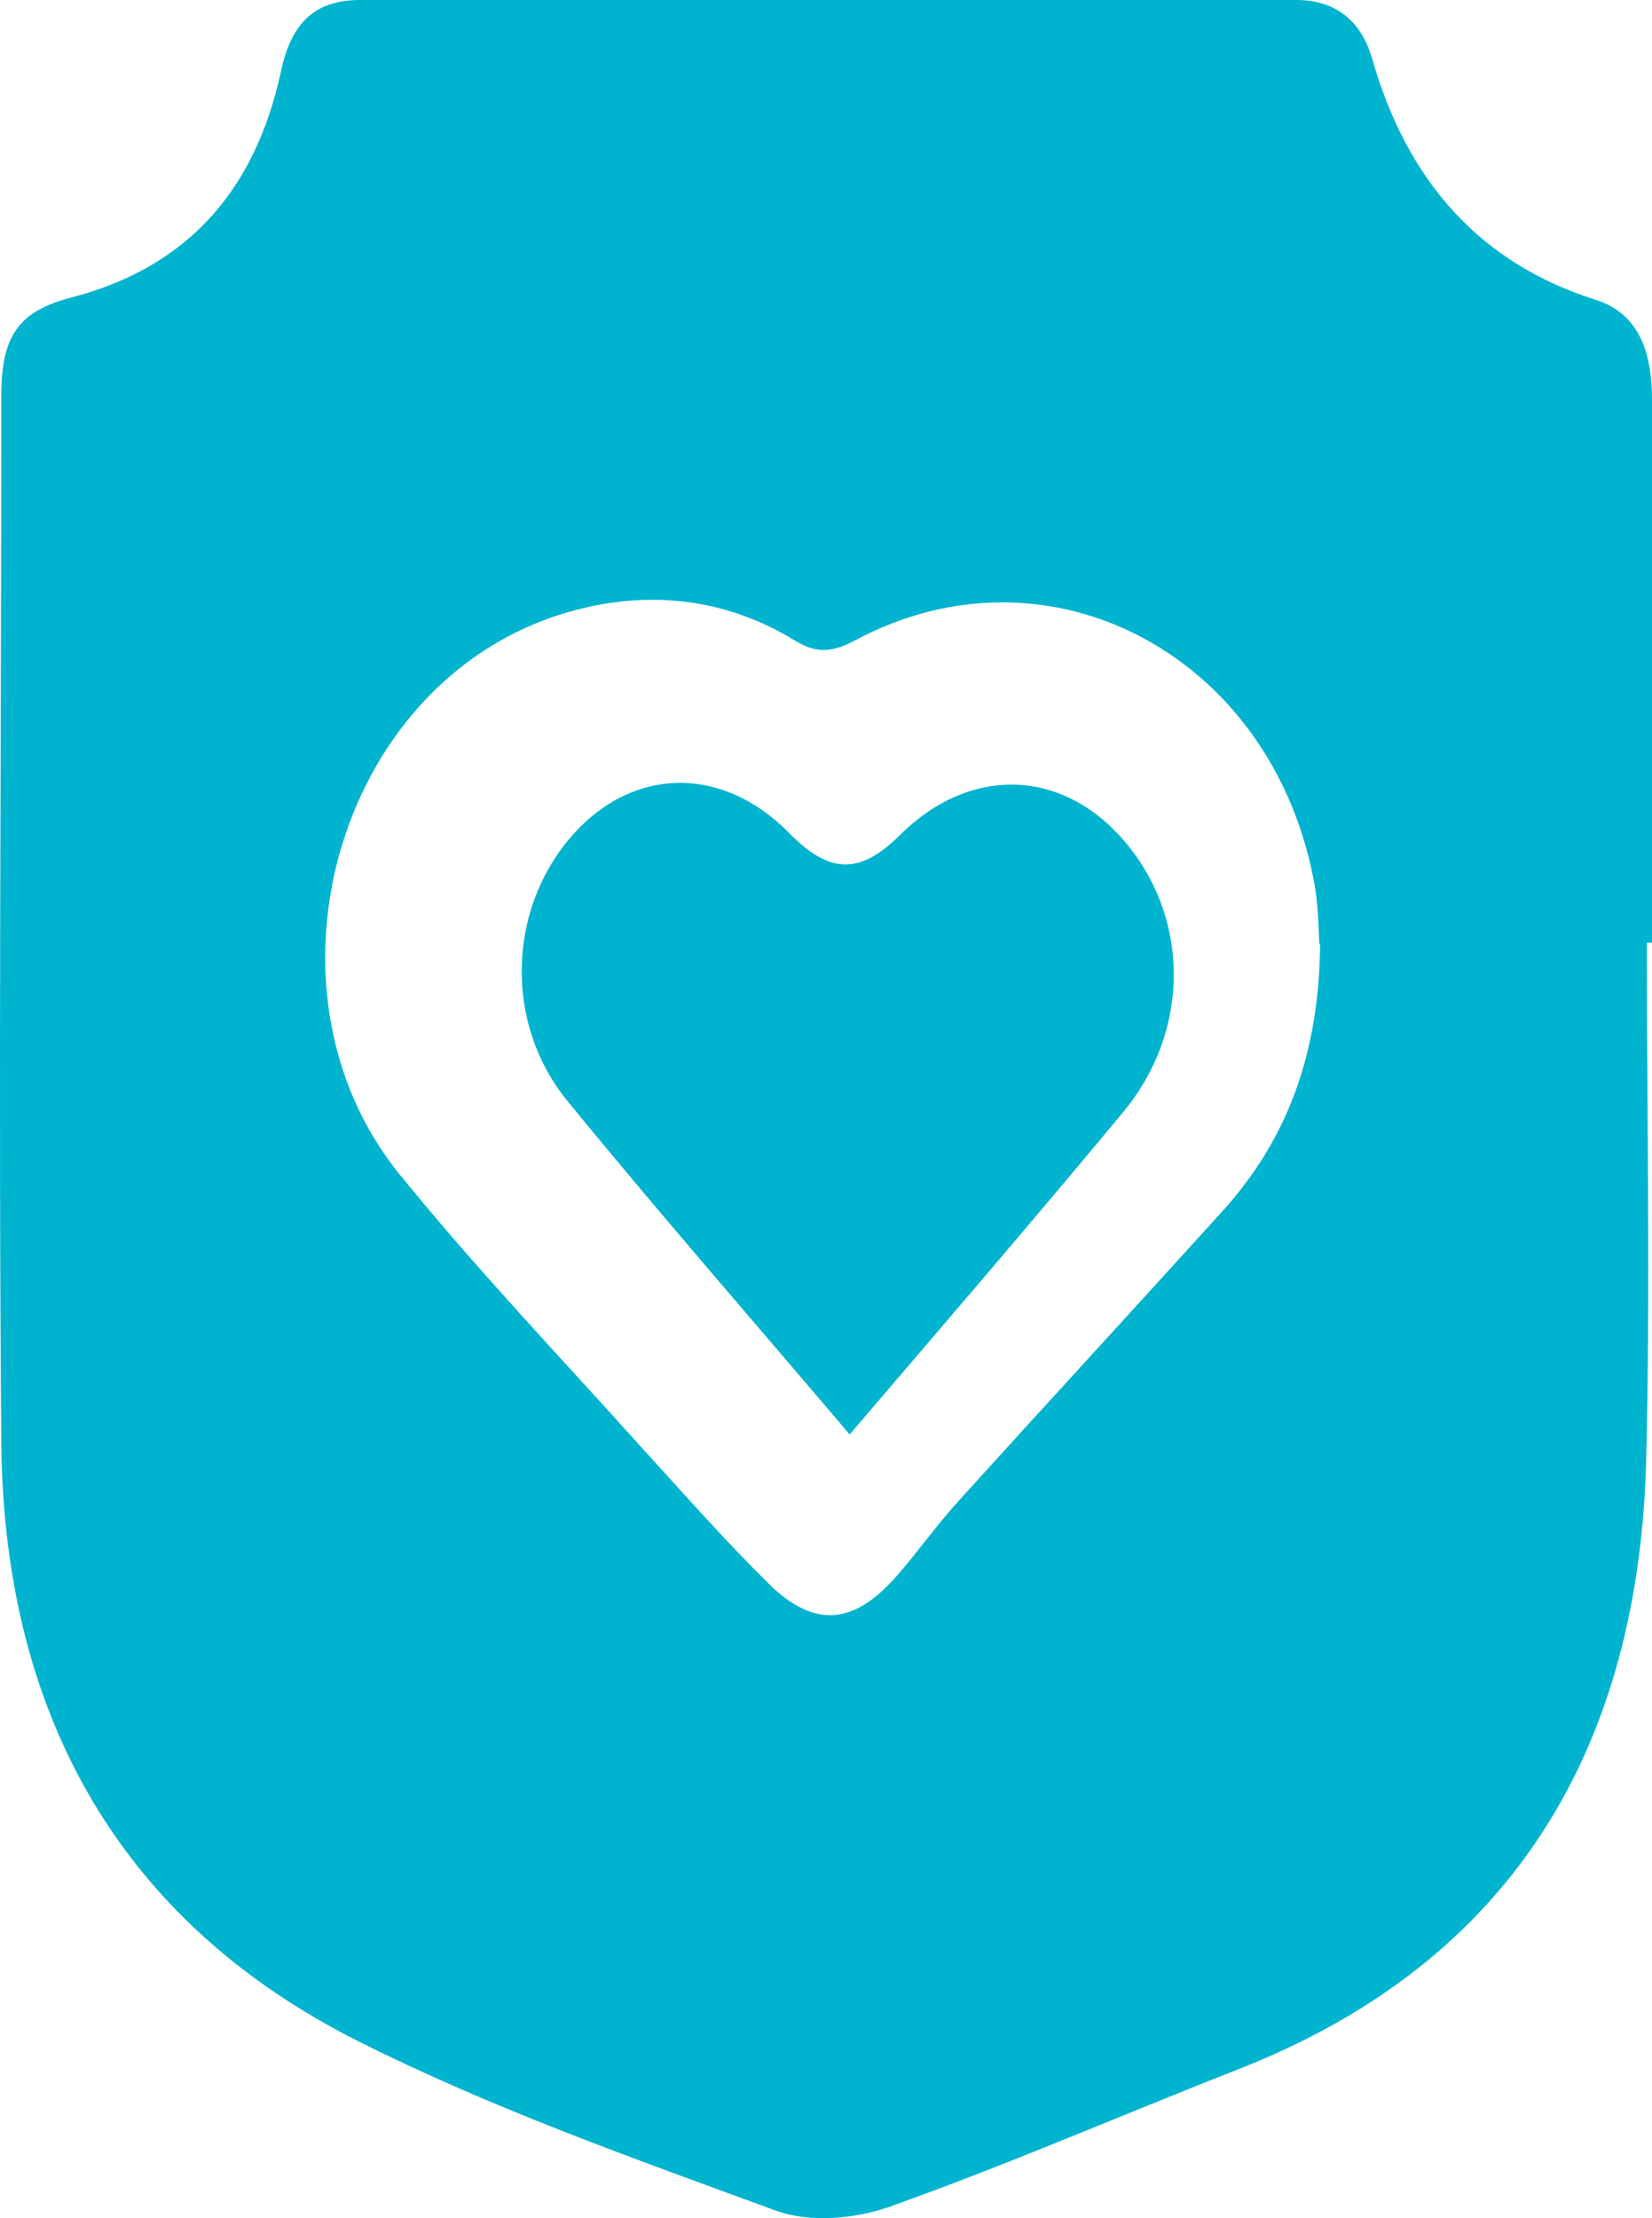 <svg width="38" height="51" viewBox="0 0 38 51" fill="none" xmlns="http://www.w3.org/2000/svg">
<path d="M37.881 21.674C37.881 25.667 37.966 29.66 37.864 33.653C37.661 40.58 34.471 45.223 28.516 47.563C25.818 48.622 23.172 49.773 20.457 50.739C19.66 51.017 18.642 51.11 17.861 50.832C14.621 49.643 11.347 48.492 8.242 46.932C2.914 44.257 0.081 39.596 0.03 33.151C-0.038 25.128 0.03 17.105 0.03 9.1C0.03 7.707 0.437 7.15 1.659 6.835C4.221 6.166 5.849 4.476 6.46 1.653C6.698 0.52 7.241 0 8.293 0C15.469 0 22.646 0 29.822 0C30.705 0 31.315 0.464 31.57 1.374C32.384 4.197 34.064 6.054 36.694 6.89C37.712 7.206 38 8.116 38 9.193C38 12.016 38 14.82 38 17.643C38 18.981 38 20.336 38 21.674C37.966 21.674 37.932 21.674 37.898 21.674H37.881ZM30.348 21.711C30.331 21.432 30.331 20.912 30.247 20.392C29.33 15.099 24.156 12.313 19.66 14.728C19.168 14.988 18.794 15.043 18.285 14.728C16.742 13.78 15.028 13.576 13.332 14.003C7.801 15.378 5.68 22.714 9.209 27.022C10.99 29.214 12.941 31.257 14.825 33.355C15.775 34.395 16.708 35.454 17.709 36.438C18.744 37.441 19.643 37.349 20.61 36.253C21.102 35.696 21.543 35.064 22.052 34.507C24.071 32.278 26.107 30.068 28.126 27.84C29.602 26.205 30.348 24.237 30.365 21.692L30.348 21.711Z" fill="#00B4CF"/>
<path d="M19.544 32.981C17.323 30.365 15.151 27.881 13.043 25.302C11.61 23.539 11.675 20.961 13.107 19.273C14.507 17.624 16.599 17.567 18.16 19.16C19.093 20.108 19.785 20.108 20.703 19.198C22.344 17.567 24.533 17.662 25.965 19.463C27.381 21.226 27.349 23.748 25.837 25.568C23.777 28.052 21.684 30.478 19.528 33L19.544 32.981Z" fill="#00B4CF"/>
</svg>
